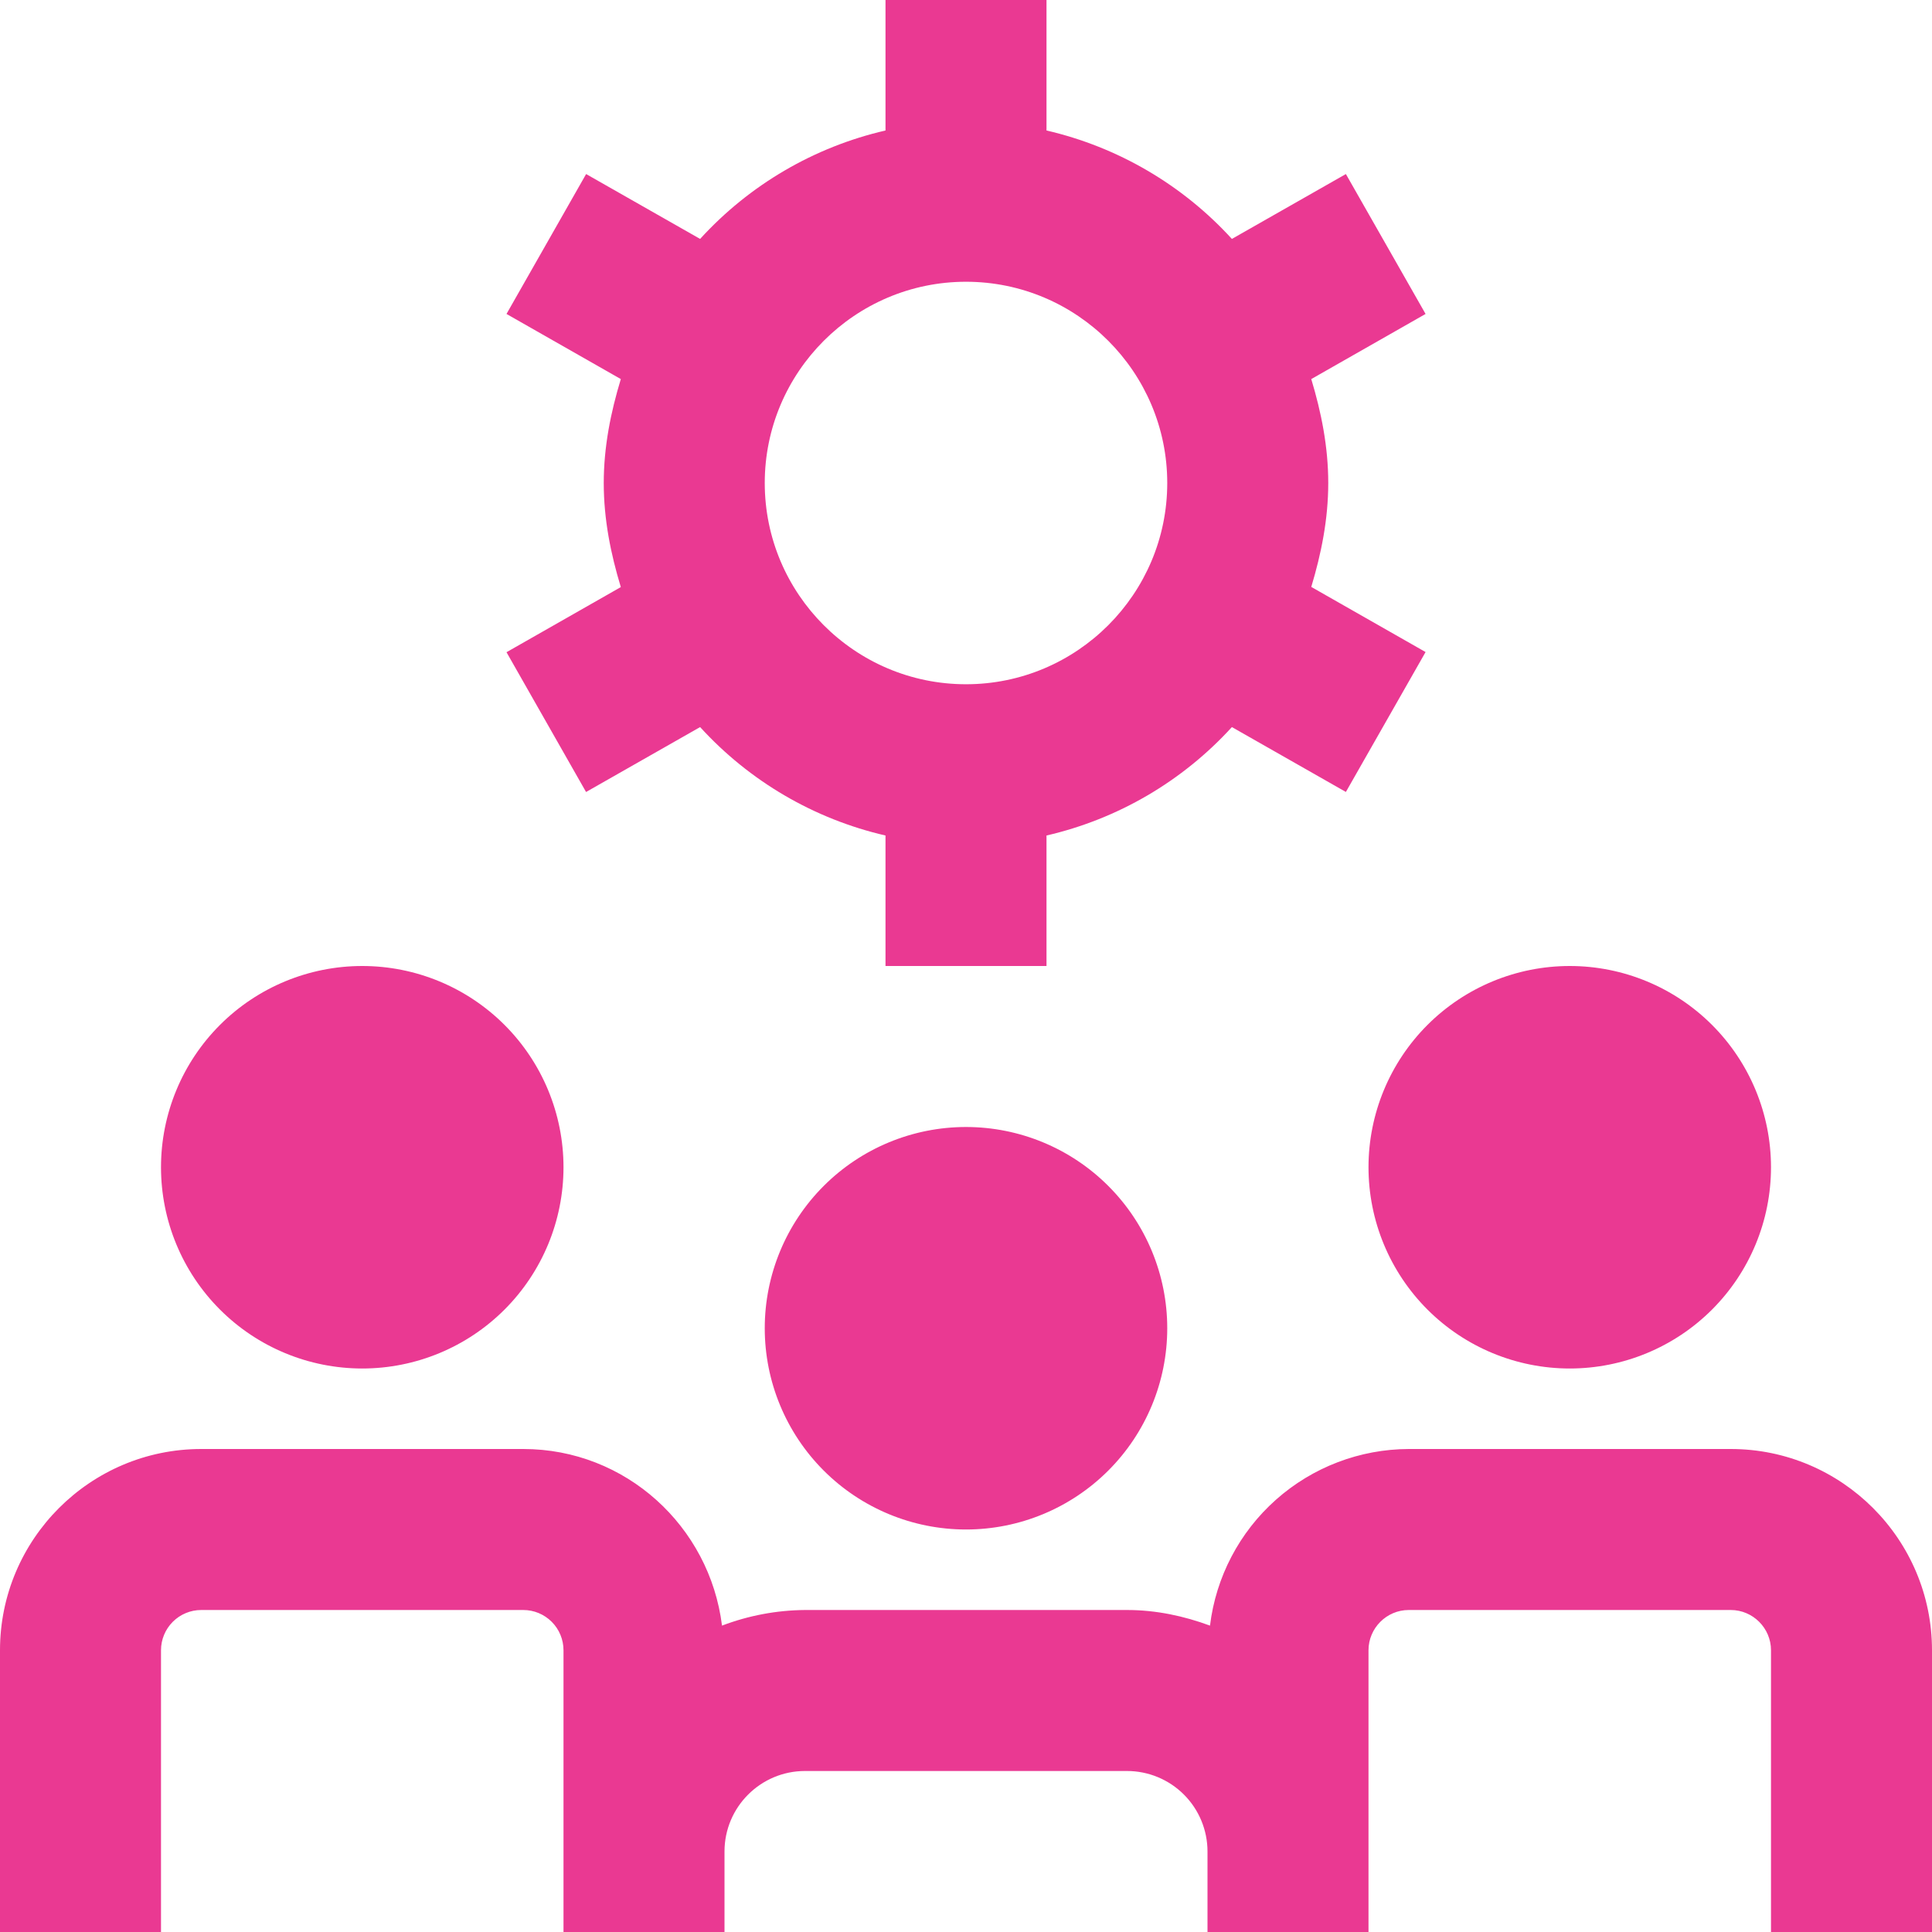 <?xml version="1.0" encoding="UTF-8"?> <svg xmlns="http://www.w3.org/2000/svg" width="512" height="512" viewBox="0 0 512 512" fill="none"><g clip-path="url(#clip0_104_36)"><path d="M155.328 209.877L185.536 192.683C198.614 207.029 215.751 217.052 234.667 221.419V256H277.333V221.419C296.249 217.052 313.386 207.029 326.464 192.683L356.672 209.877L377.792 172.8L347.499 155.541C350.144 146.752 352 137.643 352 128C352 118.357 350.144 109.227 347.499 100.459L377.792 83.2L356.672 46.123L326.464 63.317C313.38 48.979 296.245 38.957 277.333 34.581V0H234.667V34.581C215.751 38.948 198.614 48.971 185.536 63.317L155.328 46.123L134.229 83.2L164.523 100.459C161.856 109.248 160 118.379 160 128.021C160 137.664 161.856 146.795 164.523 155.584L134.229 172.843L155.328 209.92V209.877ZM256 74.667C285.419 74.667 309.333 98.603 309.333 128C309.333 157.397 285.419 181.333 256 181.333C226.581 181.333 202.667 157.397 202.667 128C202.667 98.603 226.603 74.667 256 74.667ZM362.667 309.333C362.667 295.188 368.286 281.623 378.288 271.621C388.29 261.619 401.855 256 416 256C430.145 256 443.71 261.619 453.712 271.621C463.714 281.623 469.333 295.188 469.333 309.333C469.333 323.478 463.714 337.044 453.712 347.046C443.71 357.048 430.145 362.667 416 362.667C401.855 362.667 388.29 357.048 378.288 347.046C368.286 337.044 362.667 323.478 362.667 309.333ZM512 437.333V512H469.333V437.333C469.333 431.467 464.533 426.667 458.667 426.667H373.333C367.467 426.667 362.667 431.467 362.667 437.333V512H320V490.667C320 485.009 317.752 479.582 313.752 475.582C309.751 471.581 304.325 469.333 298.667 469.333H213.333C201.579 469.333 192 478.891 192 490.667V512H149.333V437.333C149.333 434.504 148.21 431.791 146.209 429.791C144.209 427.79 141.496 426.667 138.667 426.667H53.333C50.504 426.667 47.791 427.79 45.791 429.791C43.791 431.791 42.667 434.504 42.667 437.333V512H0V437.333C0 407.915 23.936 384 53.333 384H138.667C165.845 384 188.075 404.501 191.339 430.805C198.366 428.131 205.814 426.73 213.333 426.667H298.667C306.432 426.667 313.771 428.267 320.661 430.805C322.227 417.924 328.444 406.058 338.143 397.439C347.843 388.82 360.357 384.04 373.333 384H458.667C488.085 384 512 407.915 512 437.333ZM42.667 309.333C42.667 295.188 48.286 281.623 58.288 271.621C68.29 261.619 81.855 256 96 256C110.145 256 123.71 261.619 133.712 271.621C143.714 281.623 149.333 295.188 149.333 309.333C149.333 323.478 143.714 337.044 133.712 347.046C123.71 357.048 110.145 362.667 96 362.667C81.855 362.667 68.29 357.048 58.288 347.046C48.286 337.044 42.667 323.478 42.667 309.333ZM256 298.667C270.145 298.667 283.71 304.286 293.712 314.288C303.714 324.29 309.333 337.855 309.333 352C309.333 366.145 303.714 379.71 293.712 389.712C283.71 399.714 270.145 405.333 256 405.333C241.855 405.333 228.29 399.714 218.288 389.712C208.286 379.71 202.667 366.145 202.667 352C202.667 337.855 208.286 324.29 218.288 314.288C228.29 304.286 241.855 298.667 256 298.667Z" fill="#EA3992"></path></g><defs><clipPath id="clip0_104_36"><rect width="512" height="512" fill="white"></rect></clipPath></defs></svg> 